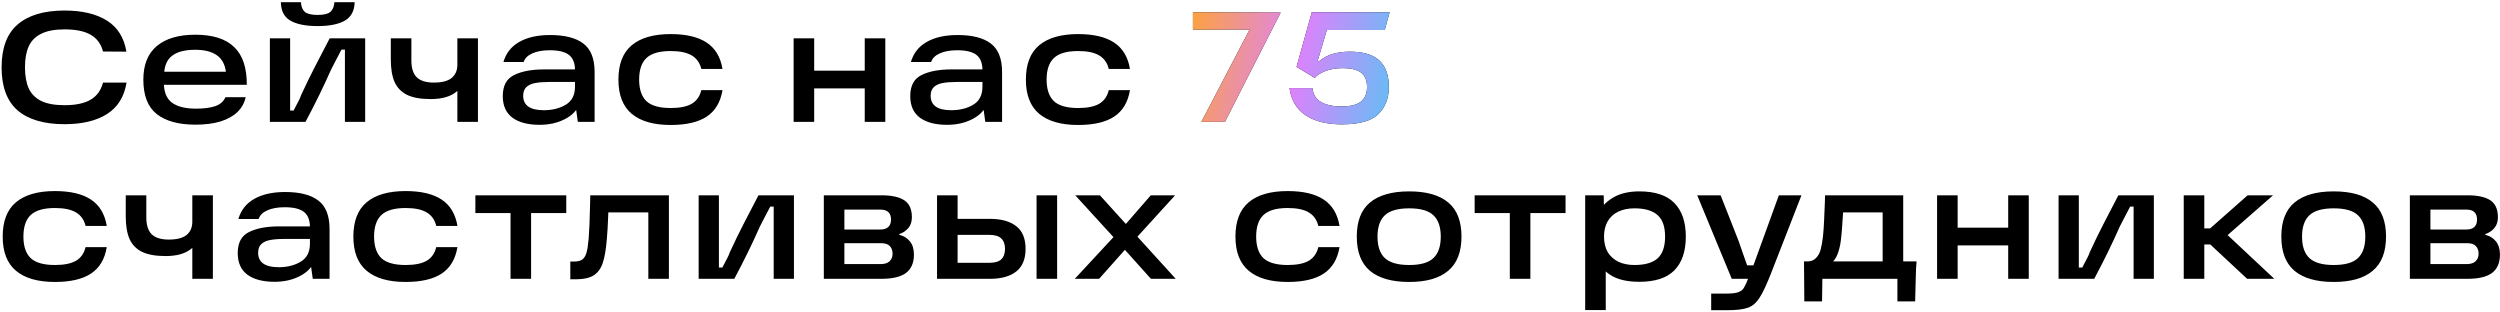 <?xml version="1.0" encoding="UTF-8"?> <svg xmlns="http://www.w3.org/2000/svg" width="1067" height="133" viewBox="0 0 1067 133" fill="none"> <path d="M27.547 53.005C18.792 53.005 12.115 51.04 7.514 47.109C2.958 43.134 0.68 37.014 0.68 28.751C0.68 20.488 2.958 14.391 7.514 10.46C12.115 6.485 18.792 4.497 27.547 4.497C35.051 4.497 41.081 5.926 45.637 8.785C50.193 11.644 52.962 16.066 53.945 22.051L43.962 21.984C43.113 18.723 41.349 16.334 38.669 14.815C36.034 13.296 32.326 12.537 27.547 12.537C23.304 12.537 19.931 13.185 17.43 14.48C14.973 15.731 13.231 17.54 12.204 19.907C11.177 22.23 10.663 25.155 10.663 28.684C10.663 32.257 11.177 35.228 12.204 37.595C13.231 39.918 14.973 41.727 17.43 43.022C19.931 44.273 23.304 44.898 27.547 44.898C32.326 44.898 36.034 44.116 38.669 42.553C41.349 40.99 43.113 38.555 43.962 35.25H54.012C53.029 41.28 50.26 45.747 45.704 48.65C41.148 51.553 35.096 53.005 27.547 53.005ZM83.423 53.206C76.277 53.206 70.783 51.71 66.941 48.717C63.1 45.724 61.179 40.811 61.179 33.977C61.179 27.634 63.1 22.855 66.941 19.639C70.783 16.423 76.254 14.815 83.356 14.815C90.816 14.815 96.354 16.579 99.972 20.108C103.59 23.592 105.377 28.952 105.332 36.188H66.673V30.627H96.421C95.975 27.366 94.657 24.999 92.468 23.525C90.28 22.006 87.242 21.247 83.356 21.247C78.89 21.247 75.562 22.118 73.373 23.86C71.185 25.557 70.068 28.327 70.023 32.168V33.709C69.979 33.977 69.956 34.223 69.956 34.446C69.956 34.669 69.956 34.937 69.956 35.25C69.912 39.136 71.028 41.972 73.306 43.759C75.629 45.501 79.091 46.372 83.691 46.372C87.041 46.372 89.766 46.015 91.865 45.3C93.965 44.585 95.416 43.312 96.22 41.481H104.863C104.327 43.938 103.144 46.059 101.312 47.846C99.481 49.588 97.047 50.928 94.009 51.866C91.017 52.759 87.488 53.206 83.423 53.206ZM115.185 16.356H123.828V47.176H125.302C127.356 43.379 128.384 41.28 128.384 40.878C130.483 36.322 132.515 32.146 134.481 28.349C136.446 24.508 138.523 20.51 140.712 16.356H155.854V52H147.211V21.18H145.737C145.022 22.565 144.285 23.972 143.526 25.401C142.811 26.83 142.074 28.26 141.315 29.689C138.054 37.059 134.414 44.496 130.394 52H115.185V16.356ZM135.553 11.13C130.461 11.13 126.575 10.348 123.895 8.785C121.259 7.222 119.919 4.609 119.875 0.946H128.451C128.54 2.822 129.098 4.207 130.126 5.1C131.198 5.949 133.007 6.373 135.553 6.373C138.143 6.373 139.952 5.949 140.98 5.1C142.007 4.207 142.588 2.822 142.722 0.946H151.365C151.275 4.609 149.891 7.222 147.211 8.785C144.531 10.348 140.645 11.13 135.553 11.13ZM166.798 16.356H175.575V25.803C175.575 29.108 176.356 31.52 177.92 33.039C179.483 34.513 181.895 35.25 185.156 35.25C188.595 35.25 191.119 34.602 192.727 33.307C194.379 31.967 195.206 30.069 195.206 27.612V16.356H203.983V52H195.206V38.801C192.66 41.124 188.863 42.285 183.816 42.285C179.572 42.285 176.2 41.682 173.699 40.476C171.242 39.225 169.478 37.394 168.406 34.982C167.334 32.525 166.798 29.332 166.798 25.401V16.356ZM234.82 14.949C241.074 14.949 245.786 16.155 248.957 18.567C252.173 20.979 253.781 25.044 253.781 30.761V52H246.612L245.473 43.826L247.416 44.161C246.344 47.02 244.223 49.253 241.051 50.861C237.925 52.469 234.351 53.273 230.331 53.273C225.373 53.273 221.51 52.268 218.74 50.258C215.971 48.203 214.586 45.121 214.586 41.012C214.586 36.59 216.194 33.597 219.41 32.034C222.626 30.426 226.892 29.622 232.207 29.622H247.081V34.982H234.418C231.962 34.982 229.952 35.138 228.388 35.451C226.87 35.719 225.641 36.277 224.703 37.126C223.765 37.975 223.296 39.225 223.296 40.878C223.296 42.933 224.033 44.474 225.507 45.501C226.981 46.528 229.17 47.042 232.073 47.042C235.736 47.042 238.863 46.26 241.453 44.697C244.089 43.134 245.406 40.565 245.406 36.992V29.957C245.406 26.964 244.558 24.798 242.86 23.458C241.163 22.118 238.416 21.448 234.619 21.448C231.627 21.448 229.148 21.895 227.182 22.788C225.262 23.637 224.033 24.865 223.497 26.473H214.854C215.971 22.676 218.227 19.818 221.621 17.897C225.061 15.932 229.46 14.949 234.82 14.949ZM286.252 53.34C278.971 53.34 273.432 51.754 269.636 48.583C265.839 45.412 263.941 40.543 263.941 33.977C263.941 27.366 265.839 22.475 269.636 19.304C273.432 16.133 278.971 14.547 286.252 14.547C292.818 14.547 297.932 15.753 301.595 18.165C305.257 20.577 307.513 24.329 308.362 29.421H299.317C298.691 26.83 297.329 24.91 295.23 23.659C293.13 22.408 290.138 21.783 286.252 21.783C281.428 21.783 277.966 22.788 275.867 24.798C273.812 26.763 272.785 29.823 272.785 33.977C272.785 38.086 273.812 41.146 275.867 43.156C277.966 45.121 281.428 46.104 286.252 46.104C290.138 46.104 293.13 45.501 295.23 44.295C297.329 43.044 298.691 41.101 299.317 38.466H308.362C307.513 43.603 305.257 47.377 301.595 49.789C297.977 52.156 292.862 53.34 286.252 53.34ZM369.07 16.356H377.847V52H369.07V16.356ZM338.719 16.356H347.496V52H338.719V16.356ZM346.156 30.158H370.879V37.729H346.156V30.158ZM408.727 14.949C414.981 14.949 419.693 16.155 422.864 18.567C426.08 20.979 427.688 25.044 427.688 30.761V52H420.519L419.38 43.826L421.323 44.161C420.251 47.02 418.13 49.253 414.958 50.861C411.832 52.469 408.258 53.273 404.238 53.273C399.28 53.273 395.417 52.268 392.647 50.258C389.878 48.203 388.493 45.121 388.493 41.012C388.493 36.59 390.101 33.597 393.317 32.034C396.533 30.426 400.799 29.622 406.114 29.622H420.988V34.982H408.325C405.869 34.982 403.859 35.138 402.295 35.451C400.777 35.719 399.548 36.277 398.61 37.126C397.672 37.975 397.203 39.225 397.203 40.878C397.203 42.933 397.94 44.474 399.414 45.501C400.888 46.528 403.077 47.042 405.98 47.042C409.643 47.042 412.77 46.26 415.36 44.697C417.996 43.134 419.313 40.565 419.313 36.992V29.957C419.313 26.964 418.465 24.798 416.767 23.458C415.07 22.118 412.323 21.448 408.526 21.448C405.534 21.448 403.055 21.895 401.089 22.788C399.169 23.637 397.94 24.865 397.404 26.473H388.761C389.878 22.676 392.134 19.818 395.528 17.897C398.968 15.932 403.367 14.949 408.727 14.949ZM460.159 53.34C452.878 53.34 447.339 51.754 443.543 48.583C439.746 45.412 437.848 40.543 437.848 33.977C437.848 27.366 439.746 22.475 443.543 19.304C447.339 16.133 452.878 14.547 460.159 14.547C466.725 14.547 471.839 15.753 475.502 18.165C479.164 20.577 481.42 24.329 482.269 29.421H473.224C472.598 26.83 471.236 24.91 469.137 23.659C467.037 22.408 464.045 21.783 460.159 21.783C455.335 21.783 451.873 22.788 449.774 24.798C447.719 26.763 446.692 29.823 446.692 33.977C446.692 38.086 447.719 41.146 449.774 43.156C451.873 45.121 455.335 46.104 460.159 46.104C464.045 46.104 467.037 45.501 469.137 44.295C471.236 43.044 472.598 41.101 473.224 38.466H482.269C481.42 43.603 479.164 47.377 475.502 49.789C471.884 52.156 466.769 53.34 460.159 53.34ZM23.46 120.34C16.179 120.34 10.641 118.754 6.844 115.583C3.047 112.412 1.149 107.543 1.149 100.977C1.149 94.366 3.047 89.475 6.844 86.304C10.641 83.133 16.179 81.547 23.46 81.547C30.026 81.547 35.14 82.753 38.803 85.165C42.466 87.577 44.721 91.329 45.57 96.421H36.525C35.9 93.83 34.537 91.91 32.438 90.659C30.339 89.408 27.346 88.783 23.46 88.783C18.636 88.783 15.174 89.788 13.075 91.798C11.02 93.763 9.993 96.823 9.993 100.977C9.993 105.086 11.02 108.146 13.075 110.156C15.174 112.121 18.636 113.104 23.46 113.104C27.346 113.104 30.339 112.501 32.438 111.295C34.537 110.044 35.9 108.101 36.525 105.466H45.57C44.721 110.603 42.466 114.377 38.803 116.789C35.185 119.156 30.071 120.34 23.46 120.34ZM53.672 83.356H62.449V92.803C62.449 96.108 63.231 98.52 64.794 100.039C66.358 101.513 68.77 102.25 72.03 102.25C75.47 102.25 77.993 101.602 79.601 100.307C81.254 98.967 82.08 97.069 82.08 94.612V83.356H90.857V119H82.08V105.801C79.534 108.124 75.738 109.285 70.69 109.285C66.447 109.285 63.075 108.682 60.573 107.476C58.117 106.225 56.352 104.394 55.28 101.982C54.208 99.525 53.672 96.332 53.672 92.401V83.356ZM121.695 81.949C127.948 81.949 132.661 83.155 135.832 85.567C139.048 87.979 140.656 92.044 140.656 97.761V119H133.487L132.348 110.826L134.291 111.161C133.219 114.02 131.097 116.253 127.926 117.861C124.799 119.469 121.226 120.273 117.206 120.273C112.248 120.273 108.384 119.268 105.615 117.258C102.846 115.203 101.461 112.121 101.461 108.012C101.461 103.59 103.069 100.597 106.285 99.034C109.501 97.426 113.767 96.622 119.082 96.622H133.956V101.982H121.293C118.836 101.982 116.826 102.138 115.263 102.451C113.744 102.719 112.516 103.277 111.578 104.126C110.64 104.975 110.171 106.225 110.171 107.878C110.171 109.933 110.908 111.474 112.382 112.501C113.856 113.528 116.045 114.042 118.948 114.042C122.611 114.042 125.737 113.26 128.328 111.697C130.963 110.134 132.281 107.565 132.281 103.992V96.957C132.281 93.964 131.432 91.798 129.735 90.458C128.038 89.118 125.291 88.448 121.494 88.448C118.501 88.448 116.022 88.895 114.057 89.788C112.136 90.637 110.908 91.865 110.372 93.473H101.729C102.846 89.676 105.101 86.818 108.496 84.897C111.935 82.932 116.335 81.949 121.695 81.949ZM173.126 120.34C165.846 120.34 160.307 118.754 156.51 115.583C152.714 112.412 150.815 107.543 150.815 100.977C150.815 94.366 152.714 89.475 156.51 86.304C160.307 83.133 165.846 81.547 173.126 81.547C179.692 81.547 184.807 82.753 188.469 85.165C192.132 87.577 194.388 91.329 195.236 96.421H186.191C185.566 93.83 184.204 91.91 182.104 90.659C180.005 89.408 177.012 88.783 173.126 88.783C168.302 88.783 164.841 89.788 162.741 91.798C160.687 93.763 159.659 96.823 159.659 100.977C159.659 105.086 160.687 108.146 162.741 110.156C164.841 112.121 168.302 113.104 173.126 113.104C177.012 113.104 180.005 112.501 182.104 111.295C184.204 110.044 185.566 108.101 186.191 105.466H195.236C194.388 110.603 192.132 114.377 188.469 116.789C184.851 119.156 179.737 120.34 173.126 120.34ZM202.888 83.356H241.681V90.927H226.673V119H217.896V90.927H202.888V83.356ZM243.408 111.63H244.949C246.468 111.63 247.629 111.362 248.433 110.826C249.282 110.245 249.907 109.263 250.309 107.878C250.711 106.493 251.024 104.461 251.247 101.781C251.515 98.476 251.716 93.54 251.85 86.974L251.917 83.356H285.484V119H276.707V87.041L280.861 90.659H256.004L259.756 87.041C259.711 88.113 259.644 90.011 259.555 92.736C259.421 96.175 259.242 99.19 259.019 101.781C258.662 106.382 258.059 109.91 257.21 112.367C256.361 114.779 255.044 116.521 253.257 117.593C251.515 118.665 249.036 119.201 245.82 119.201H243.408V111.63ZM298.186 83.356H306.829V114.176H308.303C310.358 110.379 311.385 108.28 311.385 107.878C313.485 103.322 315.517 99.146 317.482 95.349C319.448 91.508 321.525 87.51 323.713 83.356H338.855V119H330.212V88.18H328.738C328.024 89.565 327.287 90.972 326.527 92.401C325.813 93.83 325.076 95.26 324.316 96.689C321.056 104.059 317.415 111.496 313.395 119H298.186V83.356ZM383.835 100.24C385.667 100.642 387.163 101.558 388.324 102.987C389.486 104.416 390.066 106.292 390.066 108.615C390.066 112.188 388.927 114.824 386.649 116.521C384.371 118.174 380.887 119 376.197 119H351.608V83.356H376.264C380.597 83.356 383.835 84.071 385.979 85.5C388.123 86.929 389.195 89.341 389.195 92.736C389.195 94.612 388.682 96.153 387.654 97.359C386.672 98.52 385.399 99.369 383.835 99.905V100.24ZM375.996 112.702C377.604 112.702 378.833 112.3 379.681 111.496C380.53 110.647 380.954 109.598 380.954 108.347C380.954 106.918 380.552 105.801 379.748 104.997C378.989 104.193 377.761 103.791 376.063 103.791H357.839V97.962H375.661C378.743 97.962 380.284 96.533 380.284 93.674C380.284 92.334 379.927 91.307 379.212 90.592C378.498 89.833 377.314 89.453 375.661 89.453H356.633L360.385 86.371V115.784L356.633 112.702H375.996ZM442.405 83.356H451.182V119H442.405V83.356ZM405.287 112.166H422.171C424.583 112.166 426.302 111.675 427.33 110.692C428.402 109.665 428.938 108.168 428.938 106.203C428.938 104.238 428.402 102.764 427.33 101.781C426.302 100.754 424.583 100.24 422.171 100.24H406.292V93.406H422.439C427.352 93.406 431.126 94.456 433.762 96.555C436.397 98.61 437.715 101.826 437.715 106.203C437.715 110.536 436.397 113.752 433.762 115.851C431.126 117.95 427.352 119 422.439 119H399.927V83.356H408.704V115.65L405.287 112.166ZM476.546 102.652L458.925 83.356H469.444L484.318 99.771L501.805 119H491.219L476.546 102.652ZM476.747 99.57L481.37 105.198L469.109 119H458.724L476.747 99.57ZM479.092 97.225L491.152 83.356H501.537L484.385 102.183L479.092 97.225ZM549.598 120.34C542.318 120.34 536.779 118.754 532.982 115.583C529.186 112.412 527.287 107.543 527.287 100.977C527.287 94.366 529.186 89.475 532.982 86.304C536.779 83.133 542.318 81.547 549.598 81.547C556.164 81.547 561.279 82.753 564.941 85.165C568.604 87.577 570.86 91.329 571.708 96.421H562.663C562.038 93.83 560.676 91.91 558.576 90.659C556.477 89.408 553.484 88.783 549.598 88.783C544.774 88.783 541.313 89.788 539.213 91.798C537.159 93.763 536.131 96.823 536.131 100.977C536.131 105.086 537.159 108.146 539.213 110.156C541.313 112.121 544.774 113.104 549.598 113.104C553.484 113.104 556.477 112.501 558.576 111.295C560.676 110.044 562.038 108.101 562.663 105.466H571.708C570.86 110.603 568.604 114.377 564.941 116.789C561.323 119.156 556.209 120.34 549.598 120.34ZM601.452 120.34C594.082 120.34 588.498 118.754 584.702 115.583C580.95 112.412 579.074 107.543 579.074 100.977C579.074 94.411 580.95 89.565 584.702 86.438C588.498 83.267 594.082 81.681 601.452 81.681C608.822 81.681 614.383 83.267 618.135 86.438C621.887 89.565 623.763 94.411 623.763 100.977C623.763 107.543 621.864 112.412 618.068 115.583C614.316 118.754 608.777 120.34 601.452 120.34ZM601.452 113.104C606.276 113.104 609.715 112.121 611.77 110.156C613.869 108.191 614.919 105.131 614.919 100.977C614.919 96.868 613.869 93.83 611.77 91.865C609.715 89.9 606.276 88.917 601.452 88.917C596.628 88.917 593.166 89.9 591.067 91.865C588.967 93.83 587.918 96.868 587.918 100.977C587.918 105.131 588.967 108.191 591.067 110.156C593.166 112.121 596.628 113.104 601.452 113.104ZM629.38 83.356H668.173V90.927H653.165V119H644.388V90.927H629.38V83.356ZM699.671 120.273C694.936 120.273 691.095 119.469 688.147 117.861C685.243 116.208 683.122 113.953 681.782 111.094C680.442 108.235 679.772 104.841 679.772 100.91C679.772 97.471 680.464 94.299 681.849 91.396C683.233 88.493 685.422 86.148 688.415 84.361C691.407 82.574 695.159 81.681 699.671 81.681C706.415 81.681 711.396 83.334 714.612 86.639C717.872 89.944 719.503 94.724 719.503 100.977C719.503 107.275 717.872 112.077 714.612 115.382C711.396 118.643 706.415 120.273 699.671 120.273ZM676.556 83.356H684.462L684.663 93.54L683.859 100.91L685.333 109.151V132.333H676.556V83.356ZM697.594 113.104C702.016 113.104 705.299 112.166 707.443 110.29C709.587 108.369 710.659 105.265 710.659 100.977C710.659 96.734 709.587 93.674 707.443 91.798C705.299 89.877 702.016 88.917 697.594 88.917C694.958 88.917 692.658 89.386 690.693 90.324C688.727 91.262 687.209 92.647 686.137 94.478C685.109 96.309 684.596 98.476 684.596 100.977C684.596 103.523 685.109 105.712 686.137 107.543C687.209 109.33 688.727 110.714 690.693 111.697C692.658 112.635 694.958 113.104 697.594 113.104ZM730.335 125.298H737.035C739.223 125.298 740.854 125.097 741.926 124.695C743.042 124.293 743.846 123.645 744.338 122.752C744.874 121.903 745.521 120.474 746.281 118.464L747.085 116.789L759.212 83.356H768.86L755.929 116.521C753.963 121.568 752.288 125.119 750.904 127.174C749.564 129.273 747.933 130.658 746.013 131.328C744.092 132.043 741.099 132.4 737.035 132.4H730.335V125.298ZM724.372 83.356H734.355C735.561 86.349 736.834 89.565 738.174 93.004C739.514 96.399 740.809 99.704 742.06 102.92C742.685 104.662 743.288 106.404 743.869 108.146C744.494 109.843 745.097 111.541 745.678 113.238H750.703V119H739.112L724.372 83.356ZM769.948 111.563H771.422C772.941 111.563 774.147 111.094 775.04 110.156C775.978 109.218 776.648 108.012 777.05 106.538C777.452 105.019 777.787 103.121 778.055 100.843C778.279 98.61 778.435 96.354 778.524 94.076C778.658 91.753 778.77 89.14 778.859 86.237L778.926 83.356H812.292V111.563H817.987C817.809 113.439 817.697 115.695 817.652 118.33L817.384 128.648H809.813V119H777.787L777.653 128.648H770.082L769.948 111.563ZM803.515 111.563V90.659H786.631L786.43 93.607C786.252 96.734 786.051 99.28 785.827 101.245C785.604 103.657 785.202 105.734 784.621 107.476C784.085 109.173 783.348 110.536 782.41 111.563H803.515ZM857.097 83.356H865.874V119H857.097V83.356ZM826.746 83.356H835.523V119H826.746V83.356ZM834.183 97.158H858.906V104.729H834.183V97.158ZM878.597 83.356H887.24V114.176H888.714C890.769 110.379 891.796 108.28 891.796 107.878C893.896 103.322 895.928 99.146 897.893 95.349C899.859 91.508 901.936 87.51 904.124 83.356H919.266V119H910.623V88.18H909.149C908.435 89.565 907.698 90.972 906.938 92.401C906.224 93.83 905.487 95.26 904.727 96.689C901.467 104.059 897.826 111.496 893.806 119H878.597V83.356ZM937.312 97.493H943.275L959.288 83.356H970.142L947.496 103.188V97.292L970.678 119H959.087L943.342 104.327H937.312V97.493ZM932.019 83.356H940.796V119H932.019V83.356ZM996.048 120.34C988.678 120.34 983.094 118.754 979.298 115.583C975.546 112.412 973.67 107.543 973.67 100.977C973.67 94.411 975.546 89.565 979.298 86.438C983.094 83.267 988.678 81.681 996.048 81.681C1003.42 81.681 1008.98 83.267 1012.73 86.438C1016.48 89.565 1018.36 94.411 1018.36 100.977C1018.36 107.543 1016.46 112.412 1012.66 115.583C1008.91 118.754 1003.37 120.34 996.048 120.34ZM996.048 113.104C1000.87 113.104 1004.31 112.121 1006.37 110.156C1008.47 108.191 1009.51 105.131 1009.51 100.977C1009.51 96.868 1008.47 93.83 1006.37 91.865C1004.31 89.9 1000.87 88.917 996.048 88.917C991.224 88.917 987.762 89.9 985.663 91.865C983.563 93.83 982.514 96.868 982.514 100.977C982.514 105.131 983.563 108.191 985.663 110.156C987.762 112.121 991.224 113.104 996.048 113.104ZM1060.75 100.24C1062.58 100.642 1064.08 101.558 1065.24 102.987C1066.4 104.416 1066.98 106.292 1066.98 108.615C1066.98 112.188 1065.84 114.824 1063.57 116.521C1061.29 118.174 1057.8 119 1053.11 119H1028.53V83.356H1053.18C1057.51 83.356 1060.75 84.071 1062.9 85.5C1065.04 86.929 1066.11 89.341 1066.11 92.736C1066.11 94.612 1065.6 96.153 1064.57 97.359C1063.59 98.52 1062.32 99.369 1060.75 99.905V100.24ZM1052.91 112.702C1054.52 112.702 1055.75 112.3 1056.6 111.496C1057.45 110.647 1057.87 109.598 1057.87 108.347C1057.87 106.918 1057.47 105.801 1056.67 104.997C1055.91 104.193 1054.68 103.791 1052.98 103.791H1034.76V97.962H1052.58C1055.66 97.962 1057.2 96.533 1057.2 93.674C1057.2 92.334 1056.84 91.307 1056.13 90.592C1055.41 89.833 1054.23 89.453 1052.58 89.453H1033.55L1037.3 86.371V115.784L1033.55 112.702H1052.91Z" fill="black"></path> <path d="M533.328 12.604H509.141V5.234L546.594 5.368L522.809 52H512.759L533.328 12.604ZM562.943 26.138C564.908 24.575 566.963 23.503 569.107 22.922C571.296 22.341 573.641 22.051 576.142 22.051C581.815 22.051 585.991 23.302 588.671 25.803C591.396 28.304 592.758 32.079 592.758 37.126C592.758 41.905 591.262 45.769 588.269 48.717C585.321 51.62 580.117 53.072 572.658 53.072C566.315 53.072 561.201 51.799 557.315 49.253C553.429 46.707 551.106 42.821 550.347 37.595H560.129C560.486 40.409 561.759 42.419 563.948 43.625C566.137 44.831 569.018 45.434 572.591 45.434C576.298 45.434 579.023 44.764 580.765 43.424C582.552 42.039 583.445 39.962 583.445 37.193C583.445 34.379 582.619 32.324 580.966 31.029C579.313 29.734 576.633 29.086 572.926 29.086C570.335 29.086 568.013 29.466 565.958 30.225C563.903 30.94 562.295 31.945 561.134 33.24L553.362 28.55L559.861 5.234H593.093L591.016 12.805H566.293L562.407 25.87L562.943 26.138Z" fill="black"></path> <path d="M533.328 12.604H509.141V5.234L546.594 5.368L522.809 52H512.759L533.328 12.604ZM562.943 26.138C564.908 24.575 566.963 23.503 569.107 22.922C571.296 22.341 573.641 22.051 576.142 22.051C581.815 22.051 585.991 23.302 588.671 25.803C591.396 28.304 592.758 32.079 592.758 37.126C592.758 41.905 591.262 45.769 588.269 48.717C585.321 51.62 580.117 53.072 572.658 53.072C566.315 53.072 561.201 51.799 557.315 49.253C553.429 46.707 551.106 42.821 550.347 37.595H560.129C560.486 40.409 561.759 42.419 563.948 43.625C566.137 44.831 569.018 45.434 572.591 45.434C576.298 45.434 579.023 44.764 580.765 43.424C582.552 42.039 583.445 39.962 583.445 37.193C583.445 34.379 582.619 32.324 580.966 31.029C579.313 29.734 576.633 29.086 572.926 29.086C570.335 29.086 568.013 29.466 565.958 30.225C563.903 30.94 562.295 31.945 561.134 33.24L553.362 28.55L559.861 5.234H593.093L591.016 12.805H566.293L562.407 25.87L562.943 26.138Z" fill="url(#paint0_linear_1_4135)"></path> <defs> <linearGradient id="paint0_linear_1_4135" x1="500.5" y1="32.5" x2="603" y2="52" gradientUnits="userSpaceOnUse"> <stop stop-color="#FFA433"></stop> <stop offset="0.49" stop-color="#DC82FB"></stop> <stop offset="1" stop-color="#4ACBF3"></stop> </linearGradient> </defs> </svg> 
